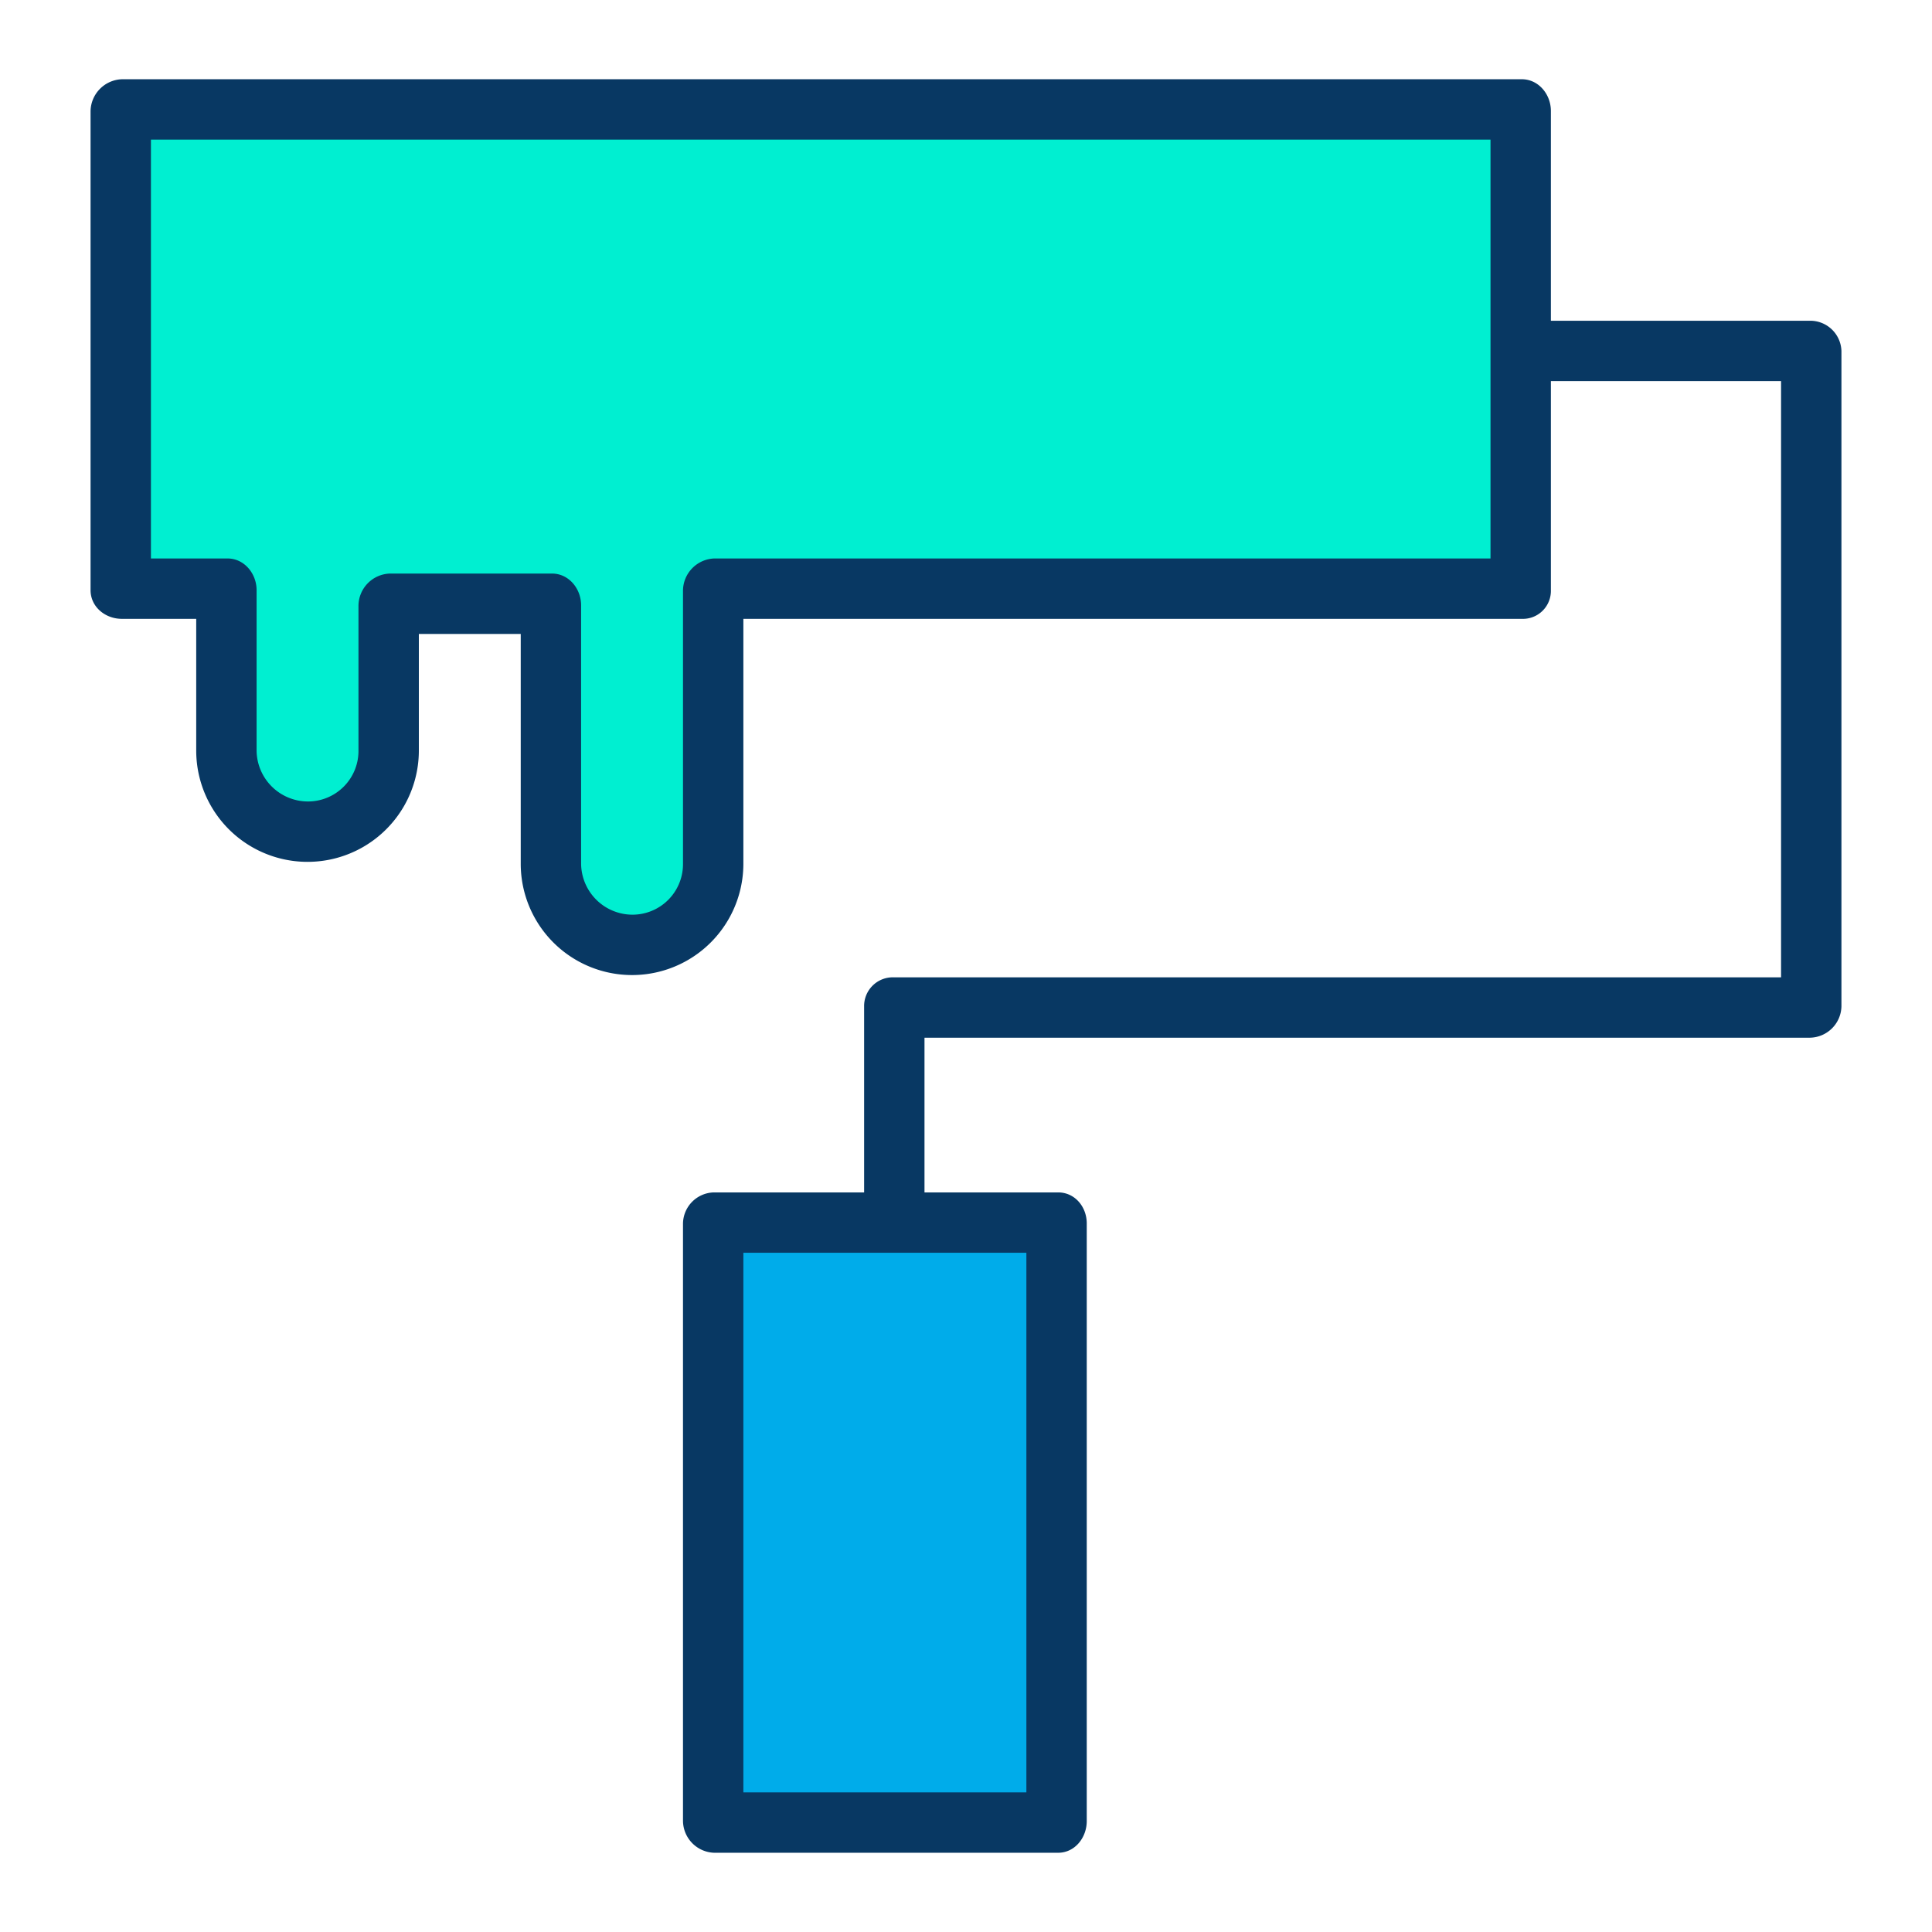 <svg xmlns="http://www.w3.org/2000/svg" data-name="Layer 1" viewBox="0 0 512 512"><path fill="#00efd1" d="M403.3,93.01V156.4h-214v72.5a21.5,21.5,0,0,1-43,0V160.4h-43v38.5a21.5,21.5,0,0,1-43,0V156.4h-28V29.4h371Z"></path><polygon fill="#00acea" points="236.8 324.22 280.42 324.22 280.42 482.6 189.22 482.6 189.22 324.22 236.8 324.22"></polygon><path fill="#083863" d="M479.7,85H411V29.4c0-4.418-3.282-8.4-7.7-8.4H32.3A8.611,8.611,0,0,0,24,29.4v127c0,4.418,3.882,7.6,8.3,7.6H52v34.9a29.5,29.5,0,1,0,59,0V168h27v60.9a29.5,29.5,0,1,0,59,0V164H403.3a7.416,7.416,0,0,0,7.7-7.6V101h61V259H236.8a7.605,7.605,0,0,0-7.8,7.73V316H189.22a8.381,8.381,0,0,0-8.22,8.22V482.6a8.541,8.541,0,0,0,8.22,8.4h91.2c4.418,0,7.58-3.982,7.58-8.4V324.22c0-4.418-3.162-8.22-7.58-8.22H245V275H479.7a8.5,8.5,0,0,0,8.3-8.27V93.01A8.27,8.27,0,0,0,479.7,85ZM395,148H189.3a8.611,8.611,0,0,0-8.3,8.4v72.5a13.387,13.387,0,0,1-13.35,13.5A13.637,13.637,0,0,1,154,228.9V160.4c0-4.418-3.282-8.4-7.7-8.4h-43a8.611,8.611,0,0,0-8.3,8.4v38.5a13.387,13.387,0,0,1-13.35,13.5A13.637,13.637,0,0,1,68,198.9V156.4c0-4.418-3.282-8.4-7.7-8.4H40V37H395ZM272,475H197V332h75Z"></path></svg>